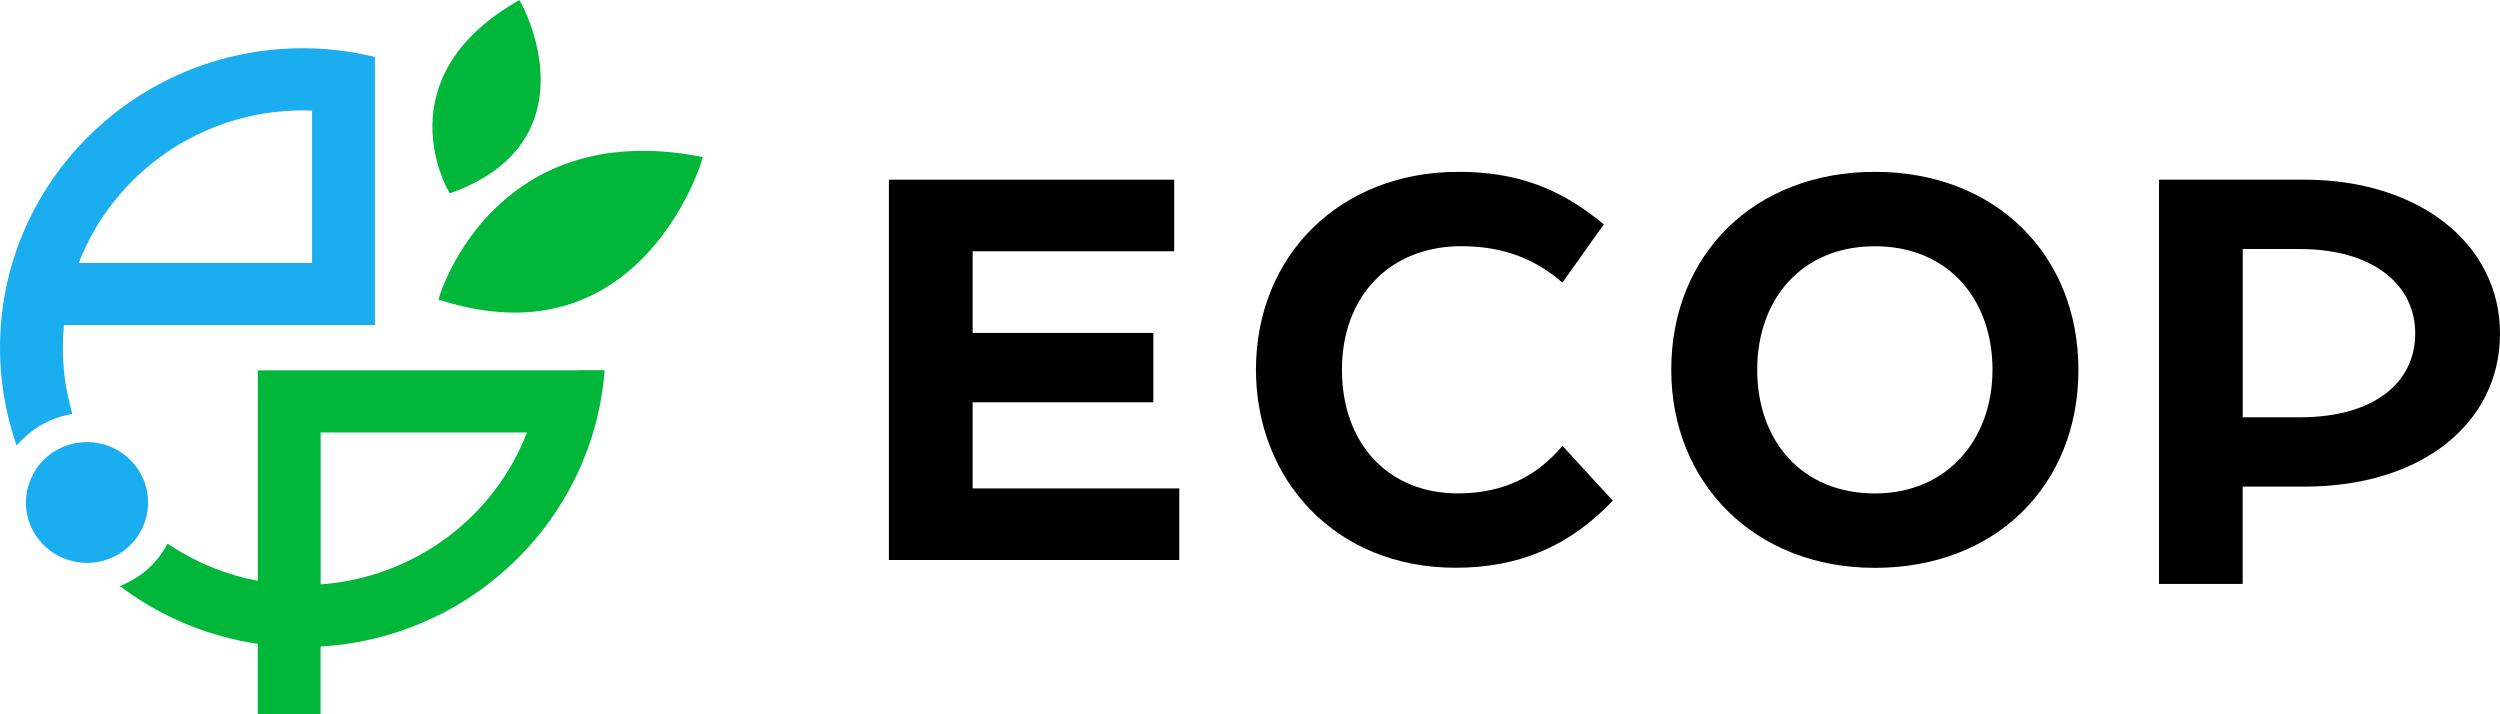<svg width="98" height="28" viewBox="0 0 98 28" fill="none" xmlns="http://www.w3.org/2000/svg">
<g clip-path="url(#clip0_531_703)">
<path d="M46.228 19.146V21.952H34.845V7.044H46.029V9.85H38.127V13.051H45.21V15.77H38.127V19.146H46.23H46.228Z" fill="black"/>
<path d="M49.233 14.498C49.233 10.004 52.537 6.736 57.17 6.736C59.408 6.736 61.137 7.349 62.868 8.796L61.249 11.076C60.208 10.177 58.965 9.651 57.282 9.651C54.488 9.651 52.604 11.602 52.604 14.496C52.604 17.389 54.421 19.341 57.148 19.341C58.944 19.341 60.251 18.661 61.249 17.477L63.222 19.625C61.561 21.379 59.586 22.256 57.06 22.256C52.315 22.256 49.233 18.77 49.233 14.494V14.498Z" fill="black"/>
<path d="M65.513 14.498C65.513 9.98 68.771 6.736 73.495 6.736C78.218 6.736 81.474 9.98 81.474 14.498C81.474 19.016 78.237 22.26 73.495 22.26C68.752 22.26 65.513 18.905 65.513 14.498ZM78.106 14.498C78.106 11.713 76.353 9.653 73.495 9.653C70.636 9.653 68.883 11.713 68.883 14.498C68.883 17.282 70.634 19.343 73.495 19.343C76.356 19.343 78.106 17.195 78.106 14.498Z" fill="black"/>
<path d="M90.308 7.044H84.633V22.89H87.913V19.076H90.329C94.962 19.076 98 16.562 98 13.077C98 9.591 94.873 7.042 90.308 7.042V7.044ZM90.176 16.357H87.915V9.762H90.154C92.97 9.762 94.677 11.121 94.677 13.075C94.677 15.028 93.015 16.357 90.176 16.357Z" fill="black"/>
<path d="M27.368 6.121C26.616 5.982 25.886 5.913 25.192 5.913C18.969 5.913 17.25 11.532 17.234 11.589L17.189 11.745L17.347 11.794C18.332 12.098 19.285 12.254 20.175 12.254C25.687 12.254 27.481 6.392 27.498 6.332L27.55 6.157L27.368 6.123V6.121Z" fill="#00B73A"/>
<path d="M20.441 0.152L20.359 0L20.21 0.088C15.071 3.112 17.539 7.416 17.565 7.461L17.636 7.58L17.768 7.531C19.382 6.928 20.441 5.988 20.914 4.738C21.735 2.56 20.497 0.25 20.443 0.152H20.441Z" fill="#00B73A"/>
<path d="M14.568 2.201C13.678 1.996 12.77 1.891 11.871 1.891C5.324 1.891 0 7.159 0 13.63C0 14.844 0.19 16.047 0.564 17.201L0.65 17.466L0.845 17.263C0.845 17.263 0.864 17.242 0.875 17.231C0.882 17.223 0.89 17.214 0.897 17.208C1.381 16.729 1.99 16.402 2.662 16.259L2.835 16.223L2.79 16.054C2.573 15.263 2.463 14.447 2.463 13.63C2.463 13.331 2.478 13.036 2.506 12.743H14.695V2.231L14.566 2.201H14.568ZM11.869 4.328C11.99 4.328 12.111 4.33 12.234 4.336V10.309H3.086C4.44 6.815 7.867 4.328 11.869 4.328Z" fill="#1AAEF1"/>
<path d="M22.675 14.517H10.106V22.768C8.902 22.542 7.753 22.082 6.716 21.409L6.569 21.313L6.48 21.465C6.32 21.734 6.134 21.978 5.925 22.183C5.646 22.459 5.32 22.687 4.953 22.86L4.7 22.98L4.927 23.142C6.478 24.254 8.243 24.963 10.104 25.237V27.998H12.567V25.344C15.287 25.186 17.865 24.11 19.89 22.27C22.072 20.287 23.421 17.597 23.686 14.694L23.704 14.513H22.675V14.517ZM12.569 16.953H20.657C19.38 20.274 16.253 22.64 12.569 22.907V16.953Z" fill="#00B73A"/>
<path d="M4.522 21.795C5.693 21.188 6.145 19.757 5.531 18.599C4.917 17.44 3.47 16.993 2.299 17.6C1.128 18.207 0.676 19.639 1.29 20.797C1.904 21.955 3.351 22.402 4.522 21.795Z" fill="#1AAEF1"/>
</g>
<defs>
<clipPath id="clip0_531_703">
<rect width="98" height="28" fill="white"/>
</clipPath>
</defs>
</svg>
